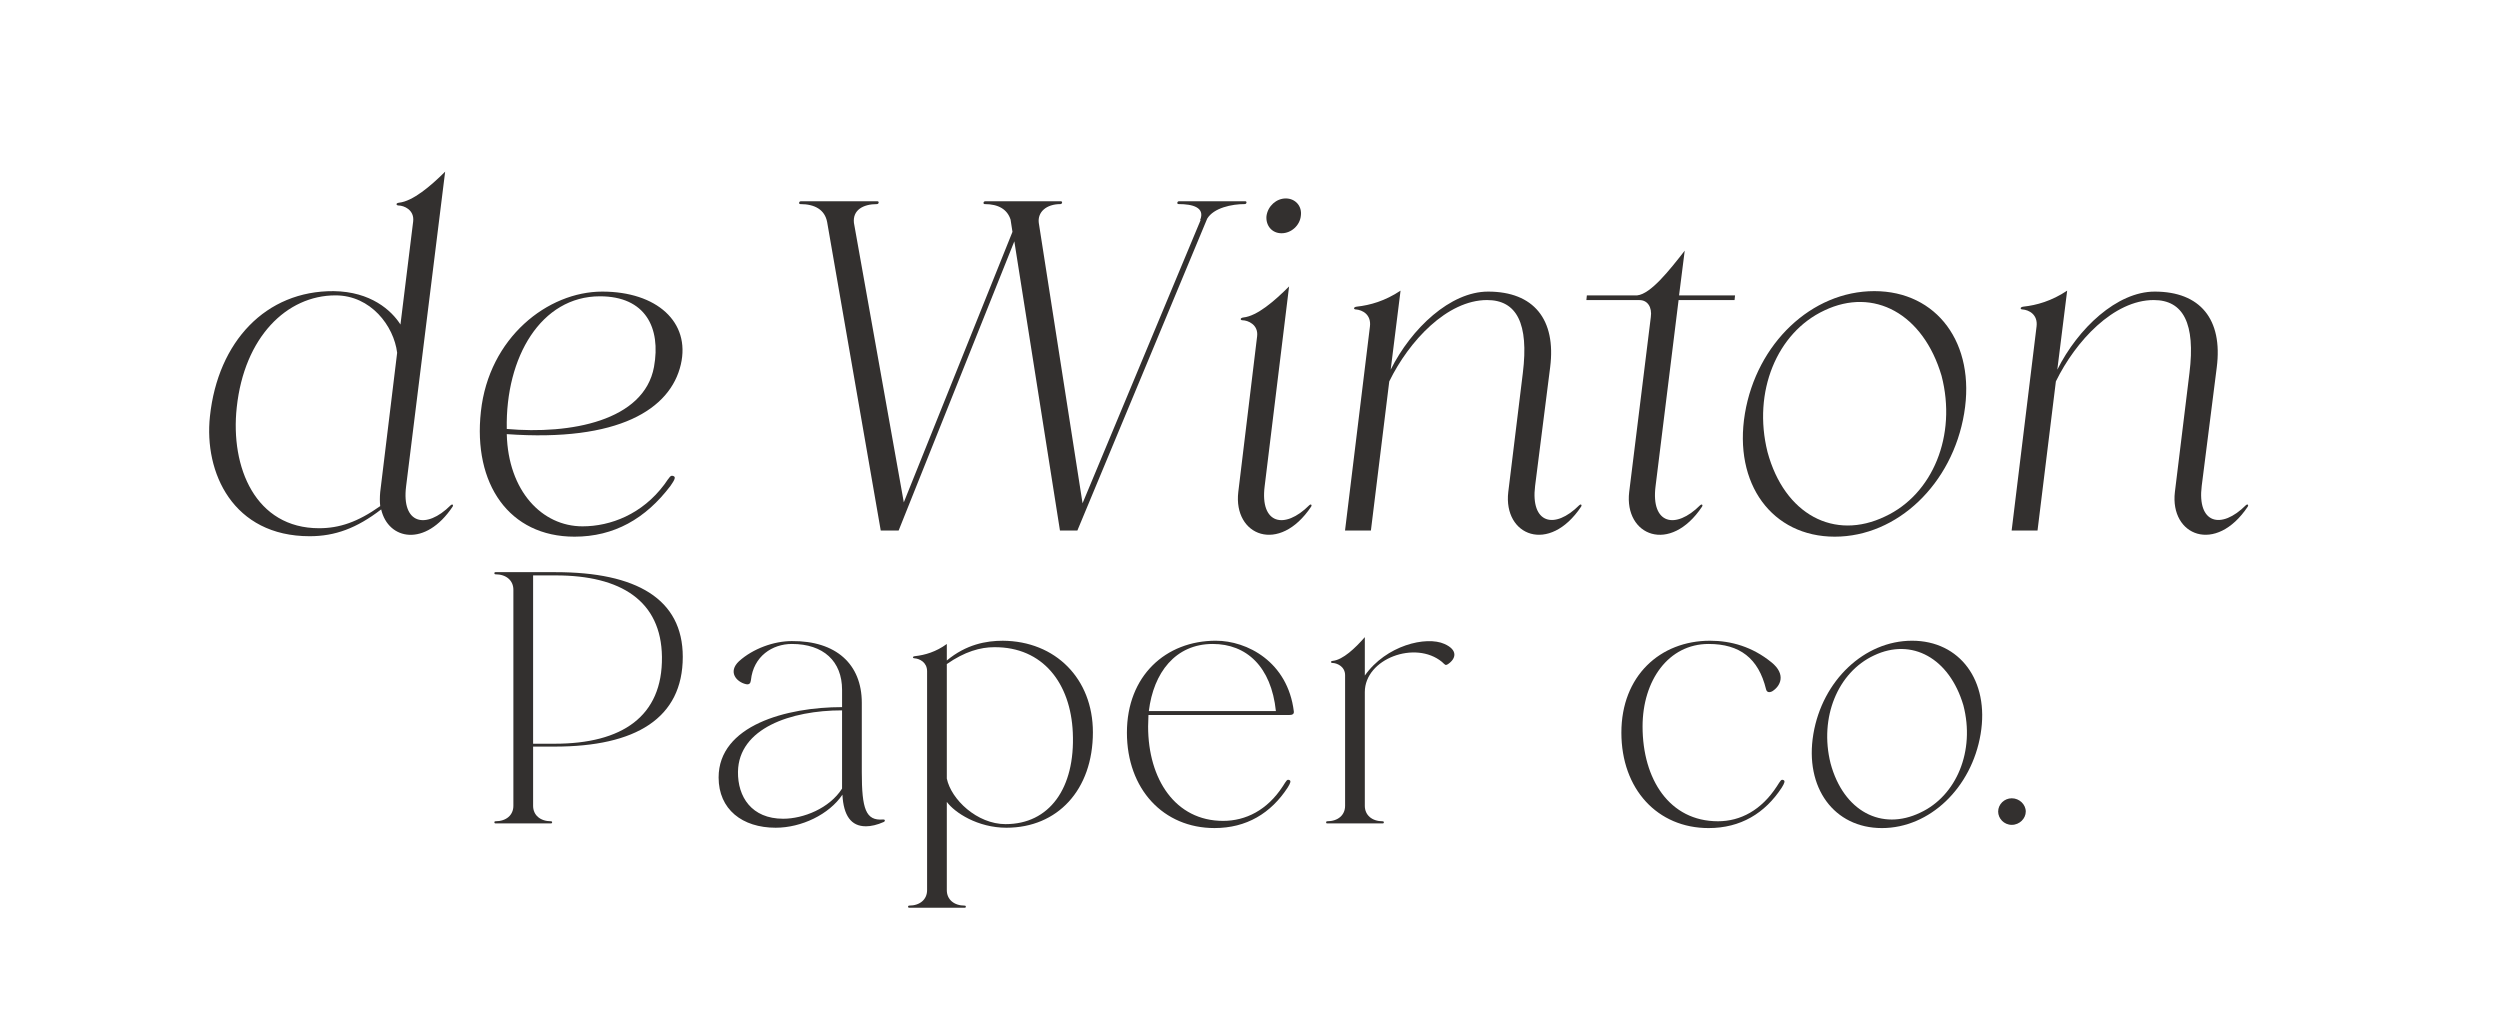 <?xml version="1.0" encoding="UTF-8"?>
<svg id="Layer_1" data-name="Layer 1" xmlns="http://www.w3.org/2000/svg" viewBox="0 0 1366 557.2">
  <defs>
    <style>
      .cls-1 {
        fill: #33302f;
      }
    </style>
  </defs>
  <g>
    <path class="cls-1" d="M218.81,177.32l6.94-56.29c.77-6.42-5.14-8.74-7.97-8.74-1.29,0-1.8-1.29.26-1.54,7.46-.77,17.22-9,25.19-16.96l-21.34,171.95c-2.57,20.56,10.79,23.91,24.41,10.29.26-.26.77-.51,1.03-.26s.26.51,0,1.03c-14.91,22.36-35.21,18.25-39.06,1.54-13.36,10.28-25.19,14.65-39.07,14.65-41.89,0-57.83-34.7-54.49-65.54,4.37-40.87,30.59-68.63,67.6-68.37,20.31.26,31.61,10.54,36.5,18.25ZM174.34,288.62c11.05,0,21.08-3.34,33.41-12.08-.26-2.31-.26-4.89,0-7.71l9.25-76.08c-1.8-14.65-14.39-31.36-33.67-31.36-26.73,0-49.86,22.87-53.97,61.17-3.6,32.9,10.28,66.06,44.98,66.06Z"/>
    <path class="cls-1" d="M363,264.72c3.09-4.37,3.34-5.14,4.89-4.63,1.54.51.77,2.06-1.54,5.39-13.62,17.99-30.84,27.76-52.44,27.76-35.72,0-55.51-28.79-51.15-68.37,4.37-40.36,36.5-65.54,66.31-65.54s48.32,16.71,42.93,39.84c-5.66,24.41-33.93,42.41-95.1,38.04.77,31.1,19.27,50.38,41.38,50.38,15.42,0,32.64-6.68,44.72-22.87ZM357.35,200.45c3.85-21.33-4.63-38.55-29.56-38.55-32.14,0-51.66,33.16-50.89,72.48,34.69,3.09,75.05-4.36,80.45-33.93Z"/>
    <path class="cls-1" d="M554.24,131.83l-63.23,158.07h-9.77l-29.3-168.62c-1.29-6.68-6.68-9.76-14.65-9.76-1.03,0-.77-1.54.26-1.54h41.9c1.03,0,.77,1.54-.26,1.54-7.71,0-13.37,3.34-12.6,10.28l27.25,152.68,59.37-147.79-1.03-6.69c-1.8-5.65-6.68-8.48-14.14-8.48-1.03,0-.77-1.54.26-1.54h41.38c1.03,0,.77,1.54-.26,1.54-7.71,0-12.59,4.37-11.82,10.28l23.91,153.19,64.51-154.74h-.26c2.83-6.94-4.11-8.74-11.82-8.74-1.03,0-.77-1.54.26-1.54h36.24c1.03,0,.77,1.54-.26,1.54-7.19,0-16.96,2.06-20.56,7.96l-70.94,170.42h-9.51l-24.94-158.07Z"/>
    <path class="cls-1" d="M715.41,276.02c.26-.26.77-.51,1.03-.26s.26.51,0,1.03c-17.48,26.21-42.67,15.94-39.84-7.97l10.29-85.08c.76-6.42-5.14-8.74-7.97-8.74-1.29,0-1.54-1.29.51-1.54,7.46-.77,16.96-8.99,24.93-16.96l-13.36,109.24c-2.57,20.56,10.8,23.91,24.42,10.29ZM692.02,117.94c.77-5.39,5.4-9.51,10.54-9.51s8.99,4.11,8.22,9.51c-.51,5.14-5.14,9.51-10.54,9.51s-8.74-4.37-8.23-9.51Z"/>
    <path class="cls-1" d="M740.85,169.09c-1.29,0-1.54-1.29.51-1.54,7.19-.77,15.42-3.08,23.9-8.74l-5.39,43.18c11.31-22.61,32.64-42.66,53.21-42.66,24.93,0,37.26,15.16,33.92,41.38l-8.22,64.77c-2.57,20.56,10.54,24.16,24.16,10.54.25-.26.76-.51,1.02-.26s.26.51,0,1.03c-17.48,26.21-42.66,15.94-39.84-7.97l7.96-65.03c3.34-26.99-3.34-39.84-19.53-39.84-21.85,0-42.67,22.36-53.46,44.46l-10.03,81.48h-14.14l13.62-111.55c.77-6.43-4.11-9-7.71-9.26Z"/>
    <path class="cls-1" d="M867.06,161.39h27.51c7.45-.77,17.73-13.88,25.96-24.42l-3.09,24.42h30.59l-.26,2.57h-30.59l-12.59,101.78c-2.57,20.56,10.79,23.91,24.41,10.29.26-.26.77-.51,1.03-.26s.26.51,0,1.03c-17.48,26.21-42.66,15.94-39.84-7.97l11.82-95.61c.77-5.4-1.8-9.25-6.17-9.25h-29.04l.26-2.57Z"/>
    <path class="cls-1" d="M953.43,225.9c6.43-38.3,36.5-66.83,70.69-66.83s55.52,28.53,49.09,66.83c-6.42,38.56-36.5,67.34-70.69,67.34s-55.51-28.79-49.09-67.34ZM1060.87,205.34c-10.02-33.93-37.01-48.58-64-35.73-25.96,12.09-39.33,44.47-31.1,77.37,9.25,34.19,36.49,48.58,64.26,35.21,25.96-12.08,39.32-44.21,30.84-76.85Z"/>
    <path class="cls-1" d="M1105.09,169.09c-1.29,0-1.54-1.29.51-1.54,7.19-.77,15.42-3.08,23.9-8.74l-5.39,43.18c11.31-22.61,32.64-42.66,53.21-42.66,24.93,0,37.26,15.16,33.92,41.38l-8.22,64.77c-2.57,20.56,10.54,24.16,24.16,10.54.25-.26.76-.51,1.02-.26s.26.51,0,1.03c-17.48,26.21-42.66,15.94-39.84-7.97l7.96-65.03c3.34-26.99-3.34-39.84-19.53-39.84-21.85,0-42.67,22.36-53.46,44.46l-10.03,81.48h-14.14l13.62-111.55c.77-6.43-4.11-9-7.71-9.26Z"/>
  </g>
  <g>
    <path class="cls-1" d="M270.7,448.74c5.88,0,9.81-3.34,9.81-8.44v-118.06c0-5.1-3.93-8.44-9.81-8.44-.79,0-.79-1.17,0-1.17h32.94c43.93,0,69.43,14.51,69.43,46.28,0,33.54-25.69,49.03-70.01,49.03h-11.77v32.36c0,5.1,3.92,8.44,9.8,8.44.79,0,.79,1.17,0,1.17h-30.39c-.79,0-.79-1.17,0-1.17ZM303.05,406.37c36.87,0,59.03-14.9,58.64-47.46-.39-30.59-22.36-44.51-58.05-44.51h-12.35v91.97h11.77Z"/>
    <path class="cls-1" d="M473.05,451.48c-8.04,0-12.16-5.89-12.75-17.26-7.26,10.79-22.36,18.05-36.47,18.05-18.24,0-31.18-10.01-31.18-27.46,0-28.44,37.06-38.44,67.46-38.44v-9.41c0-15.69-10.2-25.1-27.45-25.1-10.59,0-20.99,6.66-22.36,19.81-.2,1.77-.98,2.55-2.75,2.15-5.1-1.17-10.01-6.66-3.73-12.55,7.65-6.87,19.03-10.98,28.83-10.98,24.12-.19,38.24,12.55,38.24,33.73v37.86c0,20.2,2.16,26.67,11.57,25.89.59,0,.79,0,.98.39s-.19.79-.58.98c-3.53,1.57-6.87,2.36-9.81,2.36ZM427.94,447.36c10.99,0,25.3-5.68,32.16-16.47v-42.75c-28.04,0-56.48,9.81-56.87,33.53-.19,13.73,7.45,25.69,24.71,25.69Z"/>
    <path class="cls-1" d="M496.75,494.82c5.89,0,9.81-3.34,9.81-8.43v-119.63c0-4.9-4.11-6.86-6.86-7.06-.99,0-1.38-.98.19-1.17,5.49-.59,11.57-2.36,17.45-6.66v9.02c10.59-8.83,21.57-10.79,30.59-10.79,28.83.19,49.23,20.79,49.23,50,0,31.58-19.41,52.17-47.26,52.17-15.69,0-28.24-8.24-32.56-14.12v48.25c0,5.09,3.93,8.43,9.81,8.43.79,0,.79,1.17,0,1.17h-30.4c-.79,0-.79-1.17,0-1.17ZM549.51,450.3c23.73,0,38.05-19.41,36.67-50-1.17-26.87-16.28-46.88-42.95-46.67-7.45,0-16.08,2.35-25.89,9.22v62.56c2.36,11.37,16.48,24.9,32.16,24.9Z"/>
    <path class="cls-1" d="M664.39,350.09c16.87,0,39.22,11.37,42.56,38.63.19,1.57-.99,1.96-2.55,1.96h-76.88l-.19,6.28c0,28.83,14.9,51.57,40.98,51.57,12.36,0,24.12-5.88,32.56-18.83,2.15-3.33,2.35-3.92,3.53-3.52,1.17.39.79,1.56-.79,4.11-9.22,14.12-22.55,22.16-40.01,22.16-27.85,0-47.85-21.18-47.85-52.16s21.18-50.21,48.63-50.21ZM697.15,388.53c-2.55-24.32-16.08-36.67-34.52-36.67-20.4,0-32.36,15.69-34.91,36.67h69.43Z"/>
    <path class="cls-1" d="M725.15,448.74c5.89,0,9.81-3.34,9.81-8.44v-71.38c0-4.91-4.7-6.67-6.86-6.67-.98,0-1.38-.98.19-1.17,5.49-.59,12.16-6.87,17.45-12.95v20.99c11.57-16.47,33.54-21.77,43.54-17.26,7.45,3.33,6.28,8.04,1.96,10.98-1.57.98-1.57.39-3.34-1.17-14.51-11.97-42.16-1.77-42.16,16.47v62.17c0,5.1,3.93,8.44,9.81,8.44.79,0,.79,1.17,0,1.17h-30.4c-.78,0-.78-1.17,0-1.17Z"/>
    <path class="cls-1" d="M967.9,361.86c8.24,6.66,4.91,13.14.4,15.89-1.57.78-2.95.58-3.34-1.18-4.12-16.87-14.32-24.71-31.38-24.71-21.97,0-36.08,20-36.08,45.1,0,28.83,14.71,51.78,41.18,51.78,12.35,0,23.73-6.08,32.16-19.03,2.15-3.33,2.35-3.92,3.52-3.52,1.18.39.79,1.56-.78,4.11-9.22,14.12-22.56,22.16-40.01,22.16-27.85,0-47.65-21.18-47.65-52.16s21.18-50.21,48.44-50.21c11.57,0,23.14,3.33,33.53,11.77Z"/>
    <path class="cls-1" d="M990.82,401.08c4.9-29.22,27.85-50.99,53.93-50.99s42.36,21.77,37.46,50.99c-4.91,29.41-27.85,51.38-53.93,51.38s-42.37-21.97-37.46-51.38ZM1072.79,385.39c-7.64-25.89-28.24-37.06-48.83-27.26-19.81,9.22-30.01,33.92-23.73,59.02,7.06,26.09,27.85,37.07,49.03,26.87,19.81-9.22,30.01-33.73,23.53-58.64Z"/>
    <path class="cls-1" d="M1091.79,443.44c0-3.93,3.33-7.26,7.45-7.26s7.64,3.33,7.64,7.26c0,3.73-3.33,7.26-7.64,7.26s-7.45-3.53-7.45-7.26Z"/>
  </g>
</svg>